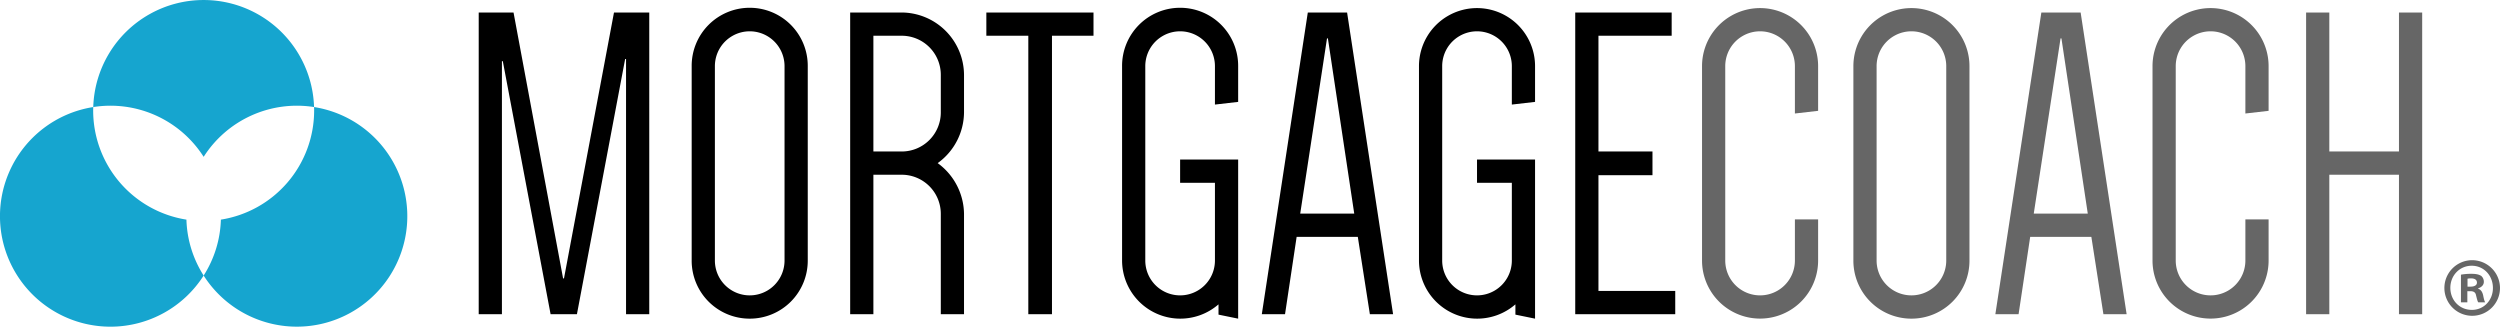 <svg xmlns="http://www.w3.org/2000/svg" viewBox="0 0 1436.618 187.727"><defs><style>.a{fill:#666;}.b{fill:#16a5cf;}</style></defs><path d="M359.753,180.542V33.895H359.24L331.531,180.542H316.395L288.942,35.178h-.513V180.542h-13.34V7.184H295.1l28.478,152.813h.513L352.826,7.184h20.269V180.542Zm71.069,2.569a33.305,33.305,0,0,1-33.353-33.387V38.004a33.353,33.353,0,1,1,66.705,0v111.72a33.303,33.303,0,0,1-33.353,33.387ZM450.834,38.004a20.012,20.012,0,1,0-40.024,0v111.72a20.012,20.012,0,1,0,40.024,0V38.004Zm103.136,85.009v57.529h-13.34V123.013a22.46,22.46,0,0,0-22.578-22.6H501.889v80.129h-13.34V7.184h29.504A36.043,36.043,0,0,1,553.971,43.14V64.456a36.221,36.221,0,0,1-15.136,29.278,36.593,36.593,0,0,1,15.136,29.278Zm-13.34-58.556V43.14a22.459,22.459,0,0,0-22.578-22.6H501.889V87.056h16.164a22.459,22.459,0,0,0,22.578-22.6ZM604.516,20.54V180.542H590.918V20.54H566.802V7.184h61.575V20.54Zm73.635,84.495V91.68h33.353v91.431l-11.289-2.313v-5.905a33.454,33.454,0,0,1-55.416-25.169V38.004a33.353,33.353,0,1,1,66.705,0V58.549l-13.342,1.542V38.004a20.012,20.012,0,1,0-40.024,0v111.72a20.012,20.012,0,1,0,40.024,0V105.035Zm109.036,75.507L780.26,136.111H745.111l-6.671,44.431H725.1L751.526,7.184h22.576l26.427,173.358ZM763.071,22.08h-.513L747.164,122.756h31.044L763.071,22.08Zm85.691,82.955V91.68h33.353v91.431l-11.289-2.313v-5.905a33.454,33.454,0,0,1-55.416-25.169V38.004a33.353,33.353,0,1,1,66.706,0V58.549l-13.342,1.542V38.004a20.011,20.011,0,1,0-40.022,0v111.72a20.011,20.011,0,1,0,40.022,0V105.035Zm113.911,62.153v13.354H905.204V7.184H960.62V20.54H918.546V87.056h31.044v13.613H918.546v66.518Z"/><path class="a" d="M1044.775,126.095v23.629a33.353,33.353,0,1,1-66.706,0V38.004a33.353,33.353,0,1,1,66.706,0V63.685l-13.34,1.542V38.004a20.012,20.012,0,1,0-40.024,0v111.72a20.012,20.012,0,1,0,40.024,0V126.095Zm53.622,57.016a33.304,33.304,0,0,1-33.353-33.387V38.004a33.353,33.353,0,1,1,66.706,0v111.72a33.305,33.305,0,0,1-33.353,33.387Zm20.011-145.107a20.012,20.012,0,1,0-40.024,0v111.72a20.012,20.012,0,1,0,40.024,0V38.004Zm90.309,142.538-6.927-44.431h-35.147l-6.671,44.431h-13.342L1173.055,7.184h22.578l26.425,173.358ZM1184.6,22.08h-.513l-15.395,100.676h31.044L1184.6,22.08Zm119.044,104.015v23.629a33.353,33.353,0,1,1-66.706,0V38.004a33.353,33.353,0,1,1,66.706,0V63.685l-13.34,1.542V38.004a20.012,20.012,0,1,0-40.024,0v111.72a20.012,20.012,0,1,0,40.024,0V126.095Zm74.916,54.447v-80.129h-40.024v80.129h-13.342V7.184h13.342V87.056H1378.56V7.184h13.34V180.542Z"/><path class="a" d="M1417.853,167.329h1.742c2.031,0,2.998.774,3.289,2.516.484,1.84.772,3.293,1.256,3.874h3.967c-.387-.582-.678-1.551-1.162-3.971-.484-2.129-1.355-3.293-2.902-3.873v-.195c1.935-.58,3.289-1.936,3.289-3.678a4.402,4.402,0,0,0-1.547-3.486c-1.162-.678-2.514-1.162-5.515-1.162a32.058,32.058,0,0,0-6.093.484v15.88h3.674v-6.391Zm.098-7.165a8.791,8.791,0,0,1,2.031-.195c2.322,0,3.385.969,3.385,2.422,0,1.645-1.645,2.324-3.676,2.324h-1.74v-4.551Zm2.418-10.651a15.979,15.979,0,1,0,16.249,15.88,16.052,16.052,0,0,0-16.249-15.88Zm0,3.195c7.06,0,12.187,5.713,12.187,12.782,0,6.971-5.127,12.587-12.091,12.587-7.158,0-12.382-5.616-12.382-12.684,0-6.973,5.224-12.685,12.285-12.685Z"/><path class="b" d="M53.539,63.492c0-.662.03-1.317.05-1.974a63.492,63.492,0,1,0,63.442,96.827,63.132,63.132,0,0,1-9.903-32.135A63.504,63.504,0,0,1,53.539,63.492Z"/><path class="b" d="M180.472,61.517c.02.657.05,1.312.05,1.974a63.504,63.504,0,0,1-53.589,62.718,63.131,63.131,0,0,1-9.902,32.135,63.488,63.488,0,1,0,63.442-96.827Z"/><path class="b" d="M117.031,90.127a63.509,63.509,0,0,1,63.442-28.609,63.472,63.472,0,0,0-126.883,0,63.509,63.509,0,0,1,63.442,28.609Z"/></svg>